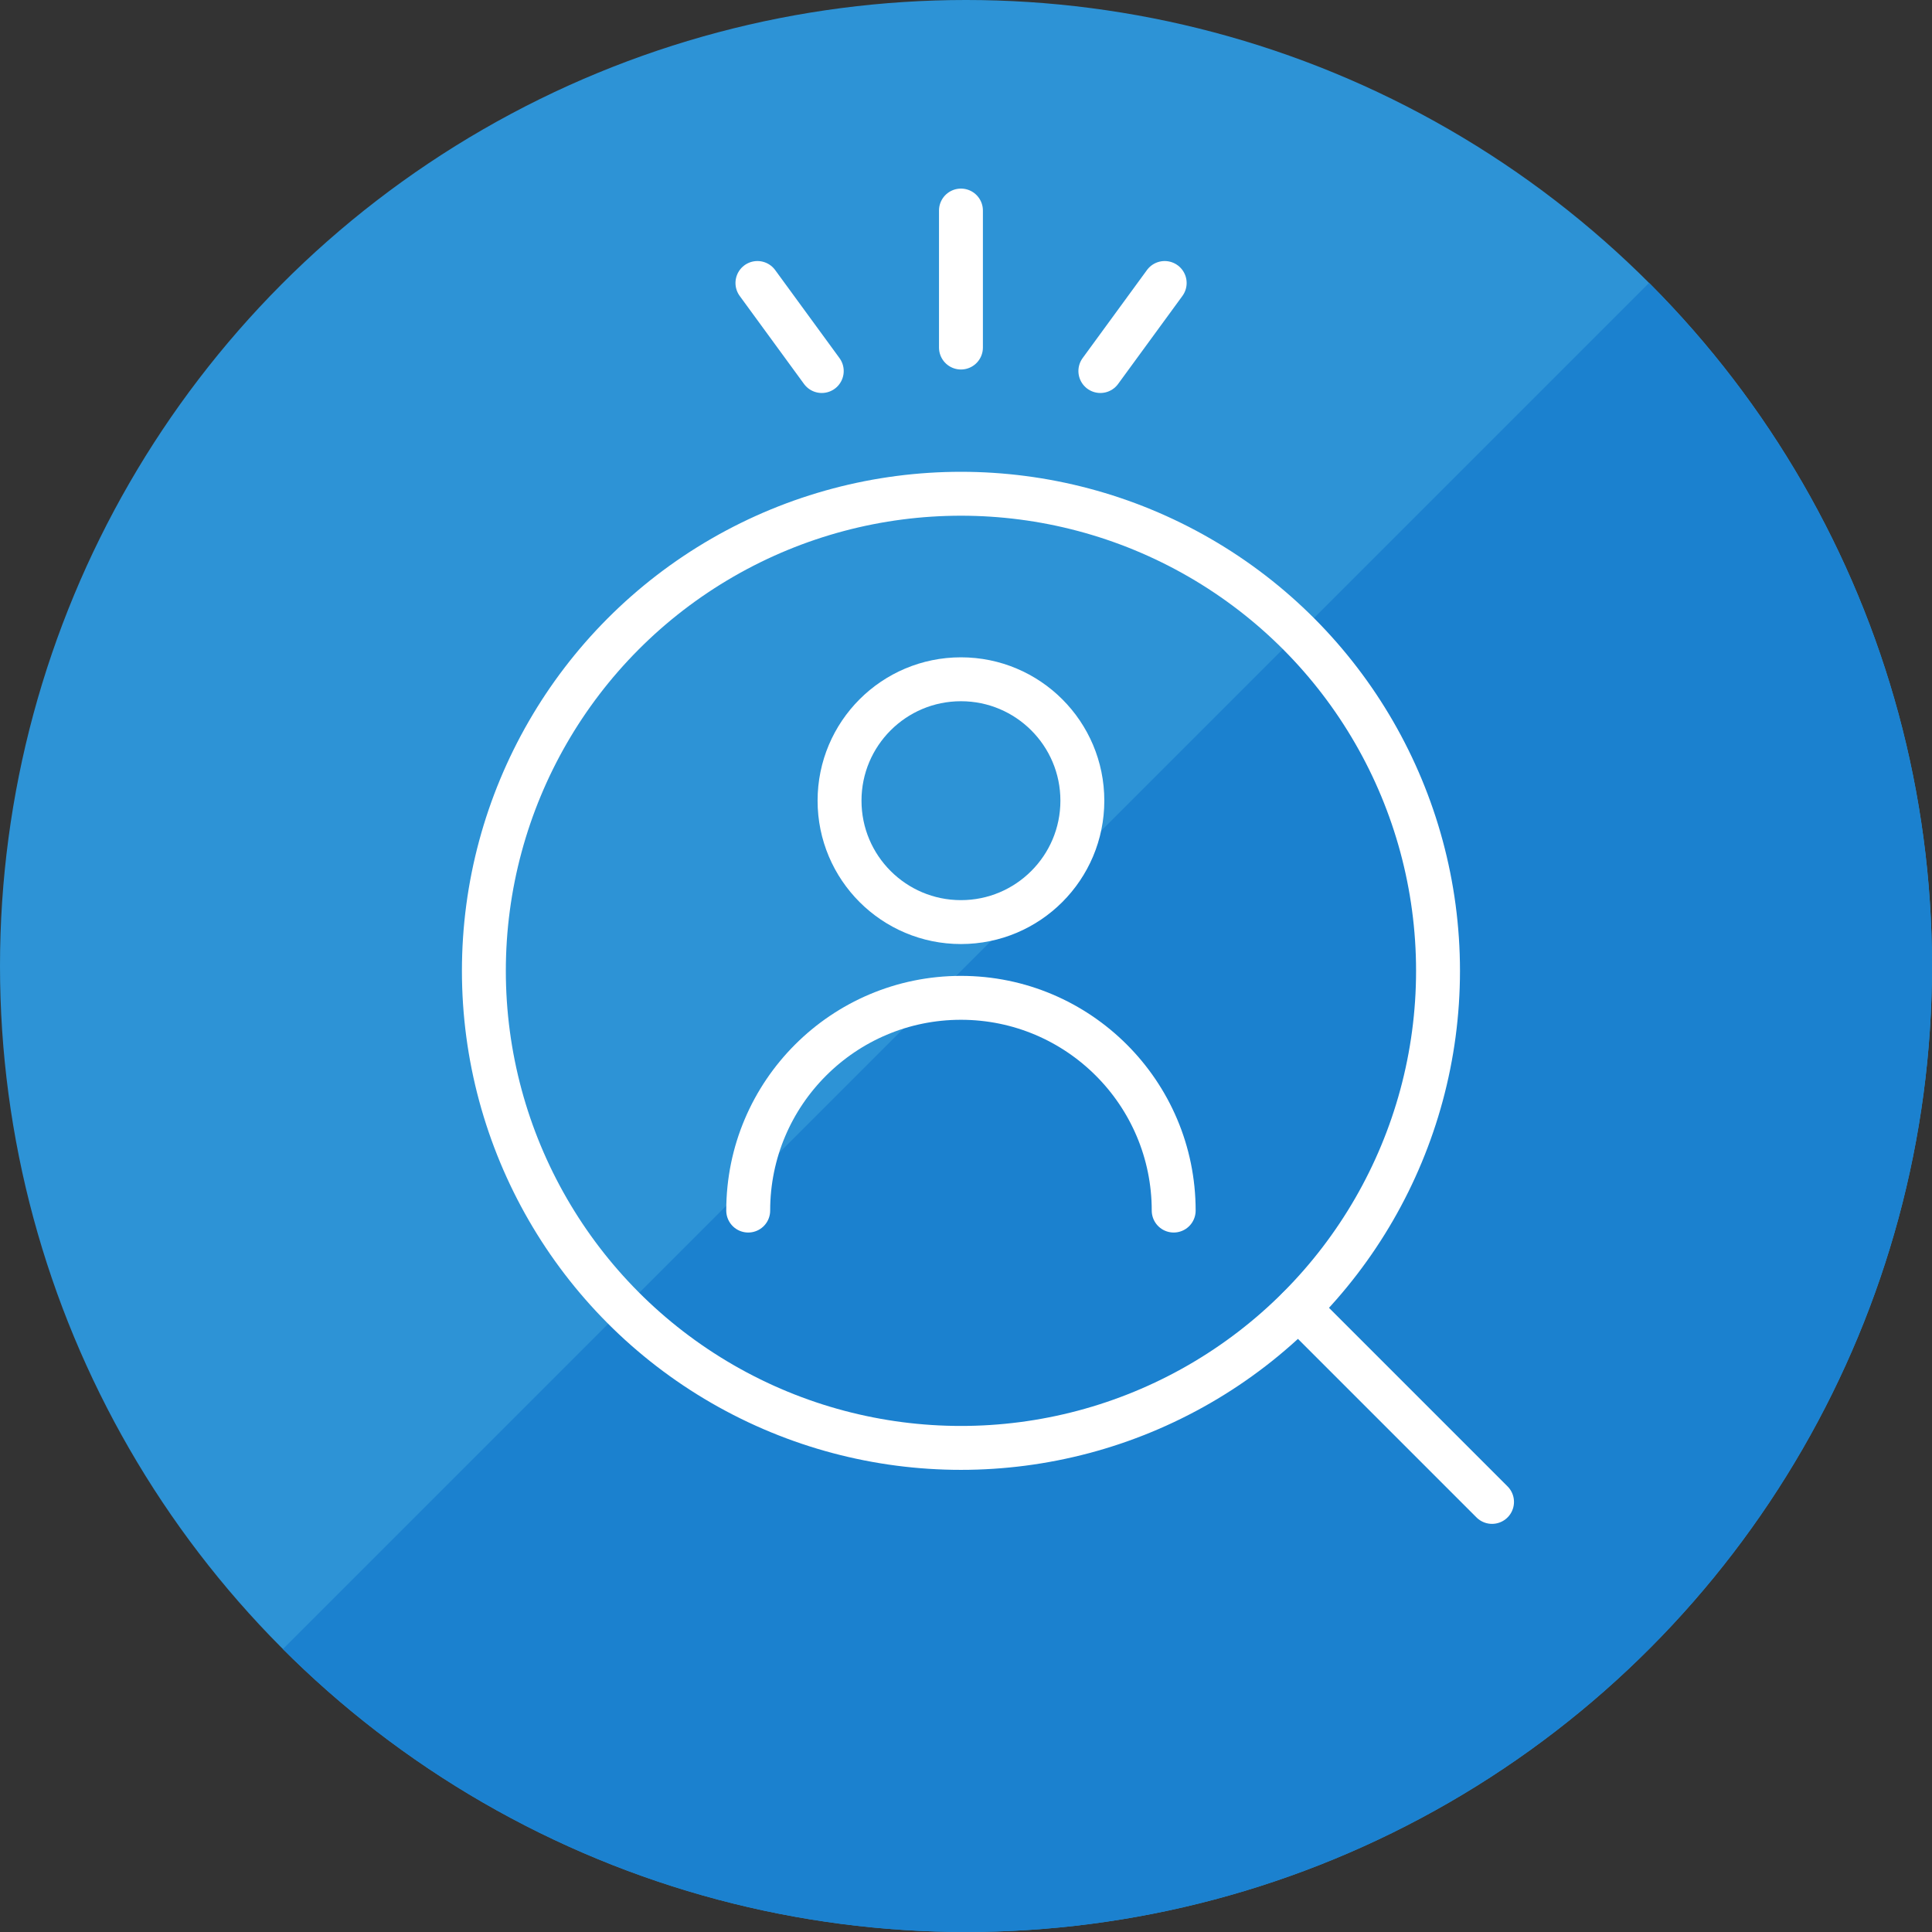 <svg xmlns="http://www.w3.org/2000/svg" width="88" height="88"><rect width="100%" height="100%" fill="#333333" stroke="none"/><defs><clipPath id="a"><circle cx="44" cy="44" r="44" fill="none"/></clipPath></defs><circle cx="44" cy="44" r="44" fill="#2d93d6"/><g clip-path="url(#a)"><path fill="#1b81cf" d="M88 88H0L88 0z"/></g><g fill="none" stroke="#fff" stroke-linejoin="round" stroke-width="2"><circle cx="43.77" cy="36.47" r="5.53"/><path stroke-linecap="round" d="M34.08 55.14c0-5.35 4.34-9.69 9.69-9.69s9.69 4.34 9.69 9.69"/><circle cx="43.77" cy="44.22" r="21.73"/><path stroke-linecap="round" d="m59.14 59.59 8.82 8.82M43.77 15.83V9.59m-6.34 7.31-2.93-4.01m15.62 4.01 2.93-4.01"/></g></svg>
